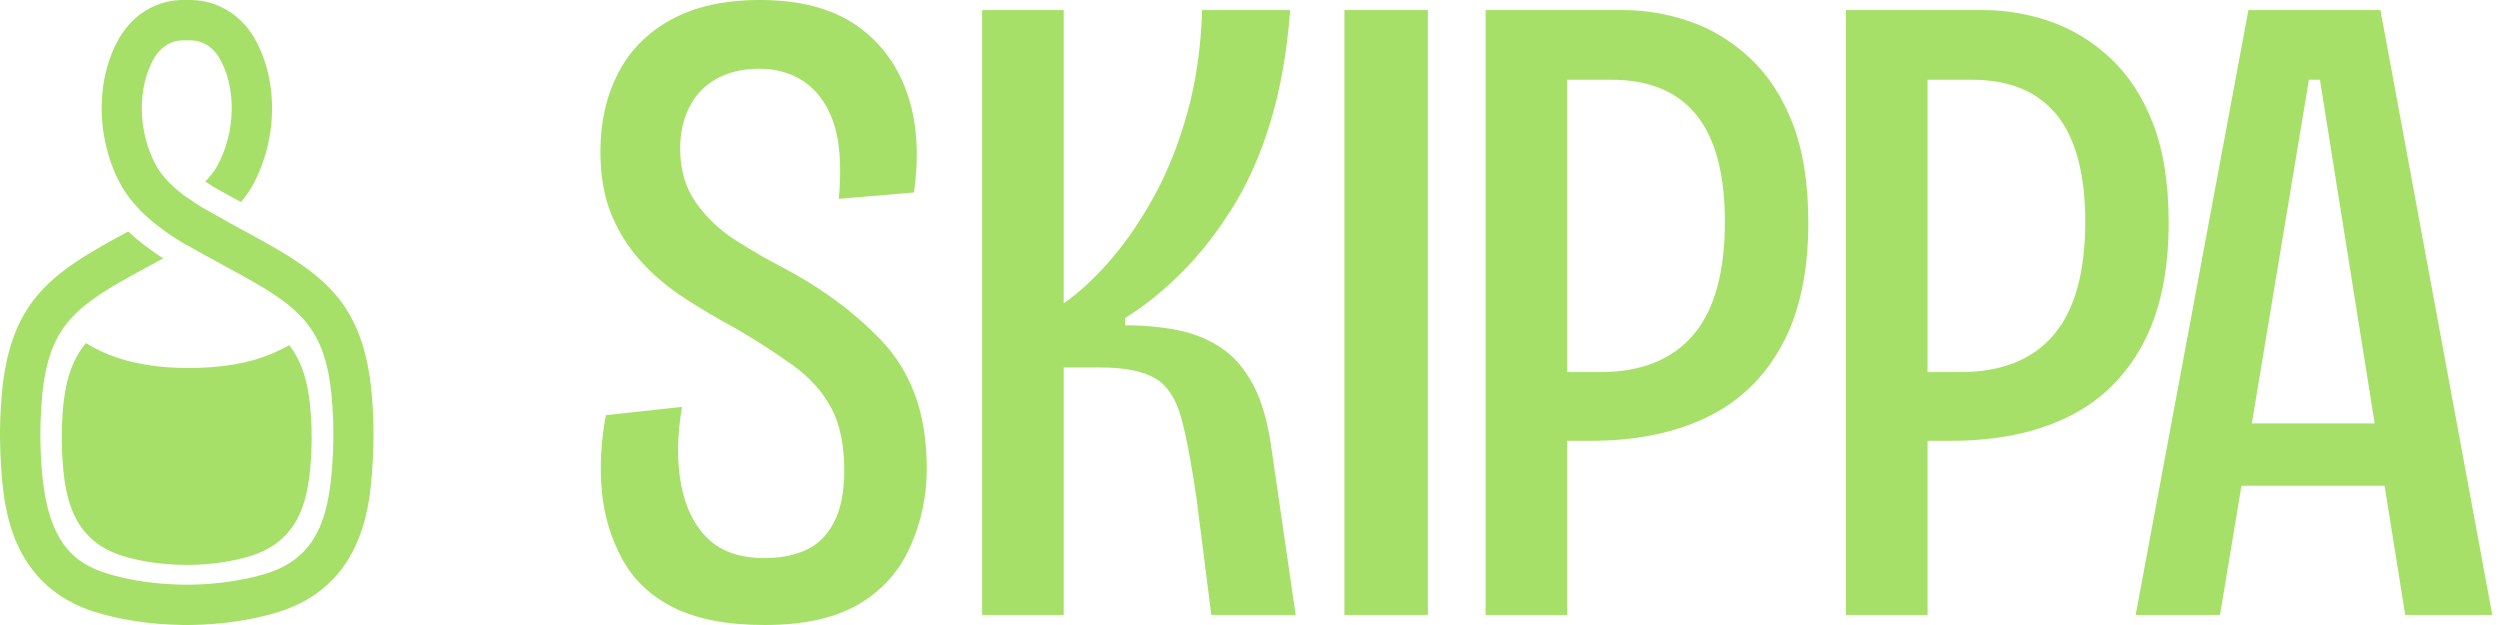 <svg width="192" height="48" viewBox="0 0 192 48" fill="none" xmlns="http://www.w3.org/2000/svg">
    <path d="M6.763 26.445C8.769 27.657 11.339 28.261 14.48 28.261C17.014 28.261 19.135 27.902 20.835 27.182C21.321 26.976 21.782 26.753 22.214 26.51C23.185 27.764 23.728 29.399 23.88 31.943C23.962 33.148 23.951 34.391 23.858 35.599C23.632 38.527 22.925 41.582 19.208 42.709C17.782 43.141 16.189 43.358 14.587 43.384H14.09C12.489 43.358 10.896 43.141 9.466 42.709C5.752 41.582 5.046 38.527 4.82 35.599C4.727 34.391 4.715 33.148 4.797 31.943C4.955 29.28 5.546 27.617 6.599 26.341C6.653 26.378 6.709 26.411 6.763 26.445ZM26.018 22.933C24.987 21.625 23.668 20.606 22.089 19.626C21.019 18.96 19.827 18.311 18.522 17.602C18.081 17.365 17.635 17.122 17.175 16.868C17.18 16.868 17.183 16.862 17.189 16.859C16.661 16.569 16.113 16.266 15.542 15.939C15.11 15.679 14.717 15.419 14.356 15.154C14.35 15.16 14.35 15.162 14.344 15.165C13.293 14.4 12.534 13.623 12.045 12.819C10.551 10.173 10.503 6.604 11.927 4.314C12.158 3.973 12.432 3.696 12.74 3.498C12.782 3.467 12.825 3.439 12.87 3.414C12.912 3.388 12.957 3.363 13.003 3.34C13.316 3.188 13.655 3.103 14 3.097L14.664 3.095C15.372 3.109 16.014 3.422 16.511 3.987C16.601 4.088 16.683 4.199 16.762 4.314C18.189 6.604 18.138 10.173 16.643 12.819C16.412 13.2 16.124 13.573 15.768 13.94C15.986 14.087 16.214 14.236 16.457 14.383C17.175 14.793 17.85 15.162 18.505 15.518C18.813 15.154 19.078 14.781 19.307 14.4L19.33 14.366C21.397 10.721 21.417 5.904 19.375 2.654L19.352 2.617C18.632 1.533 17.643 0.748 16.511 0.336C15.94 0.127 15.333 0.014 14.703 0H13.974C13.226 0.014 12.503 0.175 11.833 0.469C11.57 0.587 11.316 0.726 11.073 0.887C10.986 0.94 10.904 0.997 10.825 1.056C10.263 1.468 9.763 1.991 9.35 2.609L9.328 2.643C7.286 5.898 7.305 10.713 9.373 14.358L9.393 14.389C10.316 15.925 11.808 17.3 13.957 18.602L13.991 18.621C15.093 19.248 16.135 19.816 17.056 20.318C17.965 20.812 18.787 21.258 19.533 21.688H19.536C21.536 22.845 22.965 23.873 23.934 25.33C24.872 26.744 25.374 28.563 25.535 31.29C25.637 32.795 25.626 34.362 25.504 35.944C25.267 39.021 24.637 41.452 22.671 42.94C22.541 43.042 22.403 43.138 22.259 43.228C21.909 43.451 21.519 43.652 21.084 43.821C20.866 43.911 20.632 43.993 20.389 44.067C18.691 44.581 16.709 44.869 14.678 44.903H14.025C13.415 44.891 12.811 44.86 12.217 44.804C10.822 44.679 9.489 44.428 8.3 44.067C5.549 43.234 3.628 41.534 3.199 35.955C3.077 34.371 3.066 32.804 3.17 31.285C3.34 28.405 3.89 26.538 4.941 25.09C5.93 23.726 7.359 22.729 9.331 21.6C10.031 21.199 10.802 20.781 11.647 20.324C11.929 20.171 12.226 20.01 12.534 19.841C11.497 19.18 10.607 18.497 9.848 17.774C8.743 18.376 7.724 18.935 6.791 19.505C5.255 20.442 3.958 21.408 2.924 22.619C1.295 24.534 0.315 27.064 0.077 31.09C-0.036 32.745 -0.024 34.461 0.108 36.192C0.315 38.835 0.792 45.03 7.402 47.032C8.87 47.475 10.509 47.774 12.217 47.913C12.802 47.958 13.393 47.986 13.988 47.997L14.014 48L14.7 47.997C17.042 47.961 19.319 47.627 21.29 47.032C21.445 46.984 21.601 46.935 21.75 46.879C21.753 46.876 21.756 46.876 21.756 46.876C21.906 46.825 22.05 46.772 22.194 46.715C22.846 46.456 23.431 46.153 23.959 45.817C24.033 45.767 24.109 45.719 24.183 45.668C24.329 45.566 24.471 45.465 24.606 45.357C24.931 45.106 25.227 44.84 25.502 44.561C28.143 41.862 28.433 38.101 28.58 36.189C28.713 34.461 28.724 32.745 28.614 31.104C28.388 27.287 27.498 24.81 26.018 22.933ZM67.69 26.147C66.587 24.997 65.39 23.954 64.1 23.015C62.808 22.077 61.482 21.255 60.122 20.551C58.948 19.942 57.751 19.249 56.531 18.475C55.31 17.701 54.289 16.74 53.468 15.589C52.646 14.44 52.236 13.045 52.236 11.402C52.236 10.182 52.483 9.103 52.975 8.164C53.468 7.226 54.172 6.51 55.088 6.018C56.003 5.525 57.07 5.279 58.291 5.279C59.418 5.279 60.414 5.514 61.283 5.982C62.151 6.452 62.856 7.144 63.396 8.059C63.935 8.974 64.276 10.041 64.417 11.261C64.558 12.482 64.558 13.819 64.417 15.273L70.19 14.78C70.612 11.824 70.424 9.244 69.627 7.038C68.828 4.833 67.502 3.109 65.649 1.865C63.794 0.622 61.365 2.4e-05 58.361 2.4e-05C55.639 2.4e-05 53.362 0.505 51.532 1.513C49.702 2.523 48.34 3.906 47.448 5.666C46.556 7.425 46.111 9.408 46.111 11.613C46.111 13.49 46.392 15.109 46.956 16.469C47.519 17.831 48.281 19.038 49.244 20.094C50.205 21.15 51.321 22.089 52.588 22.909C53.855 23.731 55.146 24.493 56.46 25.197C58.15 26.182 59.64 27.144 60.931 28.082C62.222 29.021 63.196 30.112 63.853 31.355C64.51 32.599 64.839 34.182 64.839 36.106C64.839 37.795 64.568 39.144 64.029 40.153C63.489 41.162 62.762 41.866 61.847 42.264C60.931 42.663 59.886 42.862 58.714 42.862C56.836 42.862 55.38 42.358 54.348 41.349C53.315 40.34 52.634 38.956 52.307 37.197C51.977 35.437 52.001 33.455 52.377 31.249L46.533 31.883C46.157 33.853 46.051 35.778 46.216 37.654C46.38 39.531 46.896 41.279 47.765 42.897C48.633 44.516 49.959 45.772 51.743 46.663C53.527 47.553 55.85 48 58.714 48C61.717 48 64.123 47.472 65.93 46.416C67.737 45.361 69.064 43.883 69.908 41.982C70.753 40.082 71.176 38.1 71.176 36.035C71.176 33.83 70.87 31.918 70.26 30.299C69.65 28.68 68.793 27.297 67.69 26.147ZM96.268 29.595C95.61 28.353 94.801 27.402 93.839 26.745C92.876 26.088 91.773 25.631 90.53 25.372C89.286 25.115 87.913 24.985 86.411 24.985V24.422C87.865 23.532 89.309 22.37 90.741 20.938C92.172 19.508 93.487 17.831 94.684 15.906C95.881 13.983 96.855 11.766 97.606 9.255C98.356 6.746 98.849 3.918 99.085 0.774H92.326C92.231 3.637 91.856 6.253 91.199 8.622C90.541 10.992 89.708 13.103 88.7 14.956C87.689 16.81 86.587 18.44 85.39 19.847C84.194 21.255 82.961 22.405 81.694 23.296V0.774H75.428V47.226H81.694V28.223H84.51C86.387 28.223 87.795 28.504 88.734 29.067C89.673 29.631 90.342 30.663 90.741 32.164C91.139 33.666 91.527 35.731 91.903 38.358L93.03 47.226H99.507L97.676 34.627C97.395 32.516 96.925 30.839 96.268 29.595ZM103.252 47.226H109.659V0.774H103.252V47.226ZM137.681 9.502C138.479 11.567 138.878 14.1 138.878 17.103C138.878 20.903 138.197 24.047 136.836 26.534C135.474 29.021 133.55 30.862 131.063 32.059C128.574 33.255 125.617 33.853 122.191 33.853H120.361V47.226H114.095V0.774H124.656C126.392 0.774 128.106 1.068 129.796 1.654C131.485 2.241 133.022 3.179 134.407 4.469C135.791 5.76 136.882 7.437 137.681 9.502ZM132.471 17.032C132.471 13.372 131.743 10.64 130.288 8.833C128.833 7.027 126.65 6.123 123.74 6.123H120.361V28.575H122.895C126.04 28.575 128.422 27.625 130.042 25.724C131.661 23.824 132.471 20.927 132.471 17.032ZM164.512 26.534C163.15 29.021 161.226 30.862 158.739 32.059C156.251 33.255 153.294 33.853 149.868 33.853H148.037V47.226H141.771V0.774H152.332C154.068 0.774 155.782 1.068 157.472 1.654C159.161 2.241 160.698 3.179 162.083 4.469C163.467 5.76 164.559 7.437 165.357 9.502C166.155 11.567 166.554 14.1 166.554 17.103C166.554 20.903 165.873 24.047 164.512 26.534ZM160.147 17.032C160.147 13.372 159.419 10.64 157.965 8.833C156.509 7.027 154.326 6.123 151.417 6.123H148.037V28.575H150.572C153.716 28.575 156.099 27.625 157.718 25.724C159.337 23.824 160.147 20.927 160.147 17.032ZM183.138 37.302H172.145L170.497 47.226H164.019L172.679 0.774H182.818L191.407 47.226H184.719L183.138 37.302ZM182.375 32.516L178.171 6.123H177.326L172.941 32.516H182.375Z" fill="#A6E068"/>
</svg>
